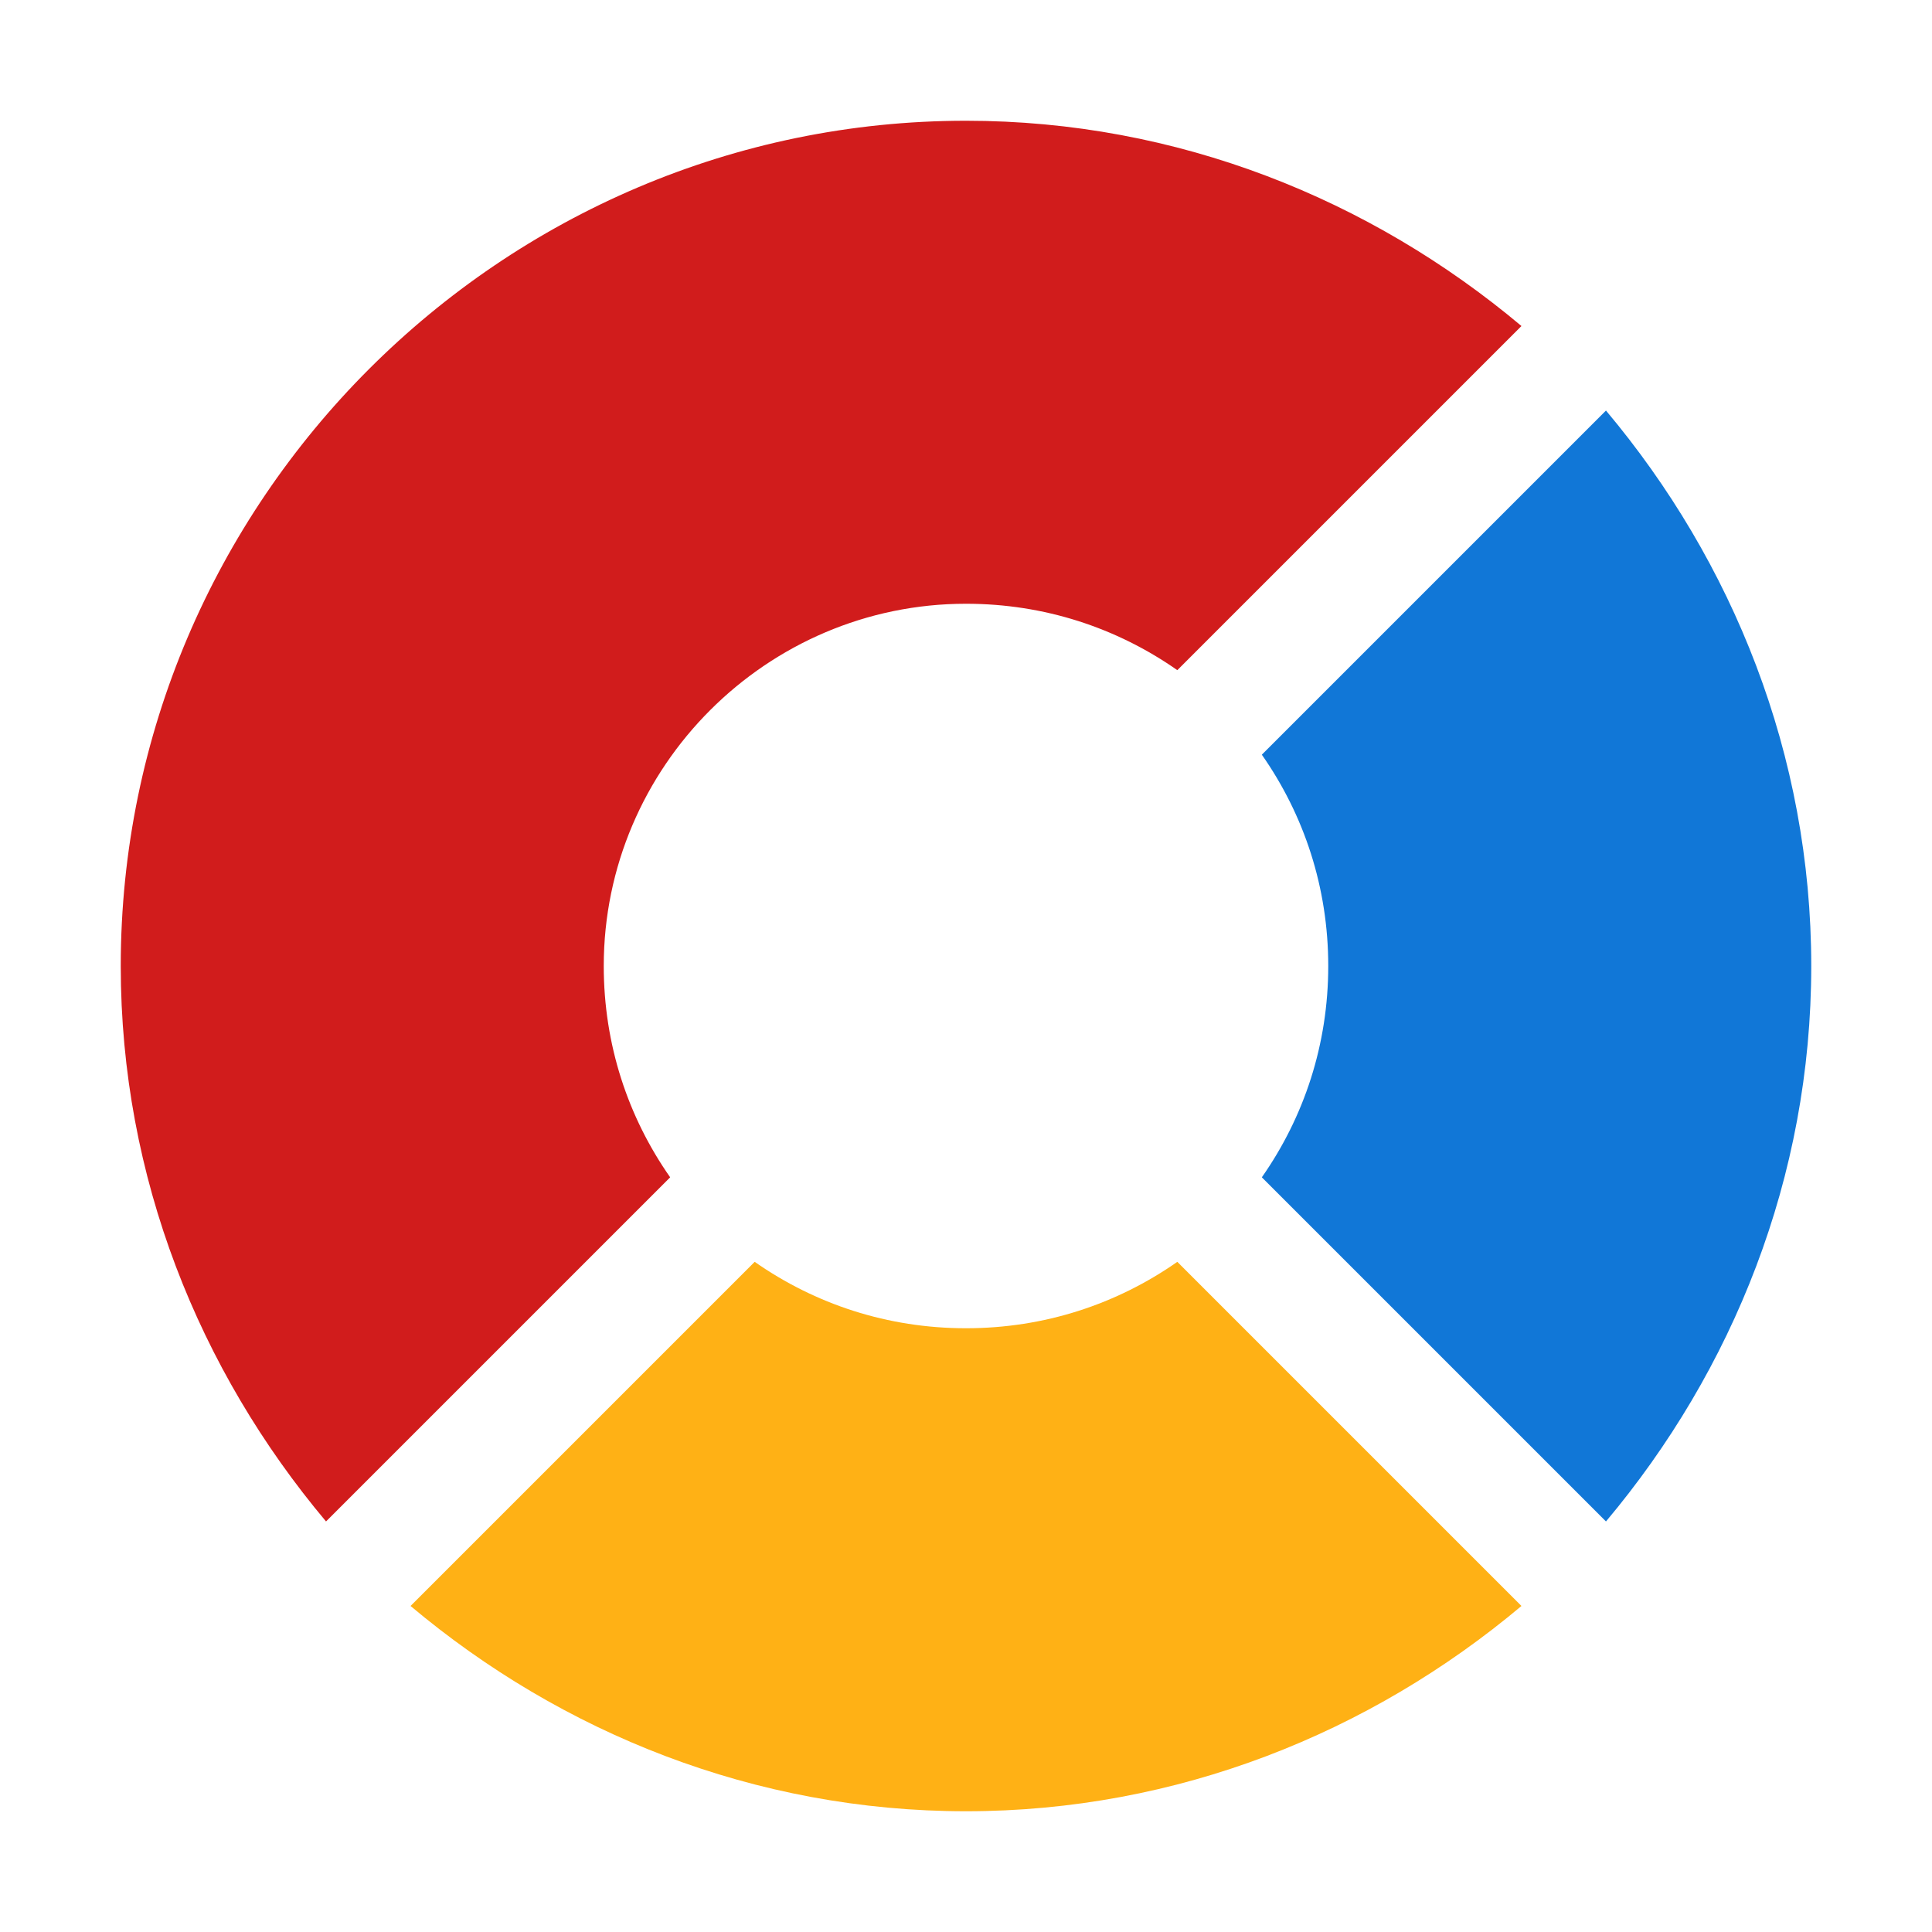 ﻿<?xml version='1.0' encoding='UTF-8'?>
<svg viewBox="-2 -2 32 32" xmlns="http://www.w3.org/2000/svg" xmlns:xlink="http://www.w3.org/1999/xlink">
  <g id="Layer_1" transform="translate(-2, -2)" style="enable-background:new 0 0 32 32">
    <g id="DoughnutChart">
      <path d="M19.5, 20.9C18.5, 21.6 17.3, 22 16, 22C14.7, 22 13.5, 21.6 12.5, 20.9L6.8, 26.6C9.3, 28.7 12.5, 30 16, 30C19.5, 30 22.7, 28.7 25.2, 26.6L19.5, 20.9z" fill="#FFB115" class="Yellow" />
    </g>
  </g>
  <g id="Layer_1" transform="translate(-2, -2)" style="enable-background:new 0 0 32 32">
    <g id="DoughnutChart">
      <path d="M26.6, 6.8L20.9, 12.5C21.6, 13.5 22, 14.7 22, 16C22, 17.3 21.6, 18.5 20.9, 19.5L26.6, 25.2C28.7, 22.7 30, 19.5 30, 16C30, 12.5 28.7, 9.3 26.6, 6.8z" fill="#1177D7" class="Blue" />
    </g>
  </g>
  <g id="Layer_1" transform="translate(-2, -2)" style="enable-background:new 0 0 32 32">
    <g id="DoughnutChart">
      <path d="M10, 16C10, 12.7 12.7, 10 16, 10C17.3, 10 18.5, 10.4 19.5, 11.1L25.2, 5.4C22.7, 3.3 19.5, 2 16, 2C8.3, 2 2, 8.3 2, 16C2, 19.5 3.3, 22.7 5.4, 25.2L11.1, 19.5C10.4, 18.5 10, 17.3 10, 16z" fill="#D11C1C" class="Red" />
    </g>
  </g>
</svg>